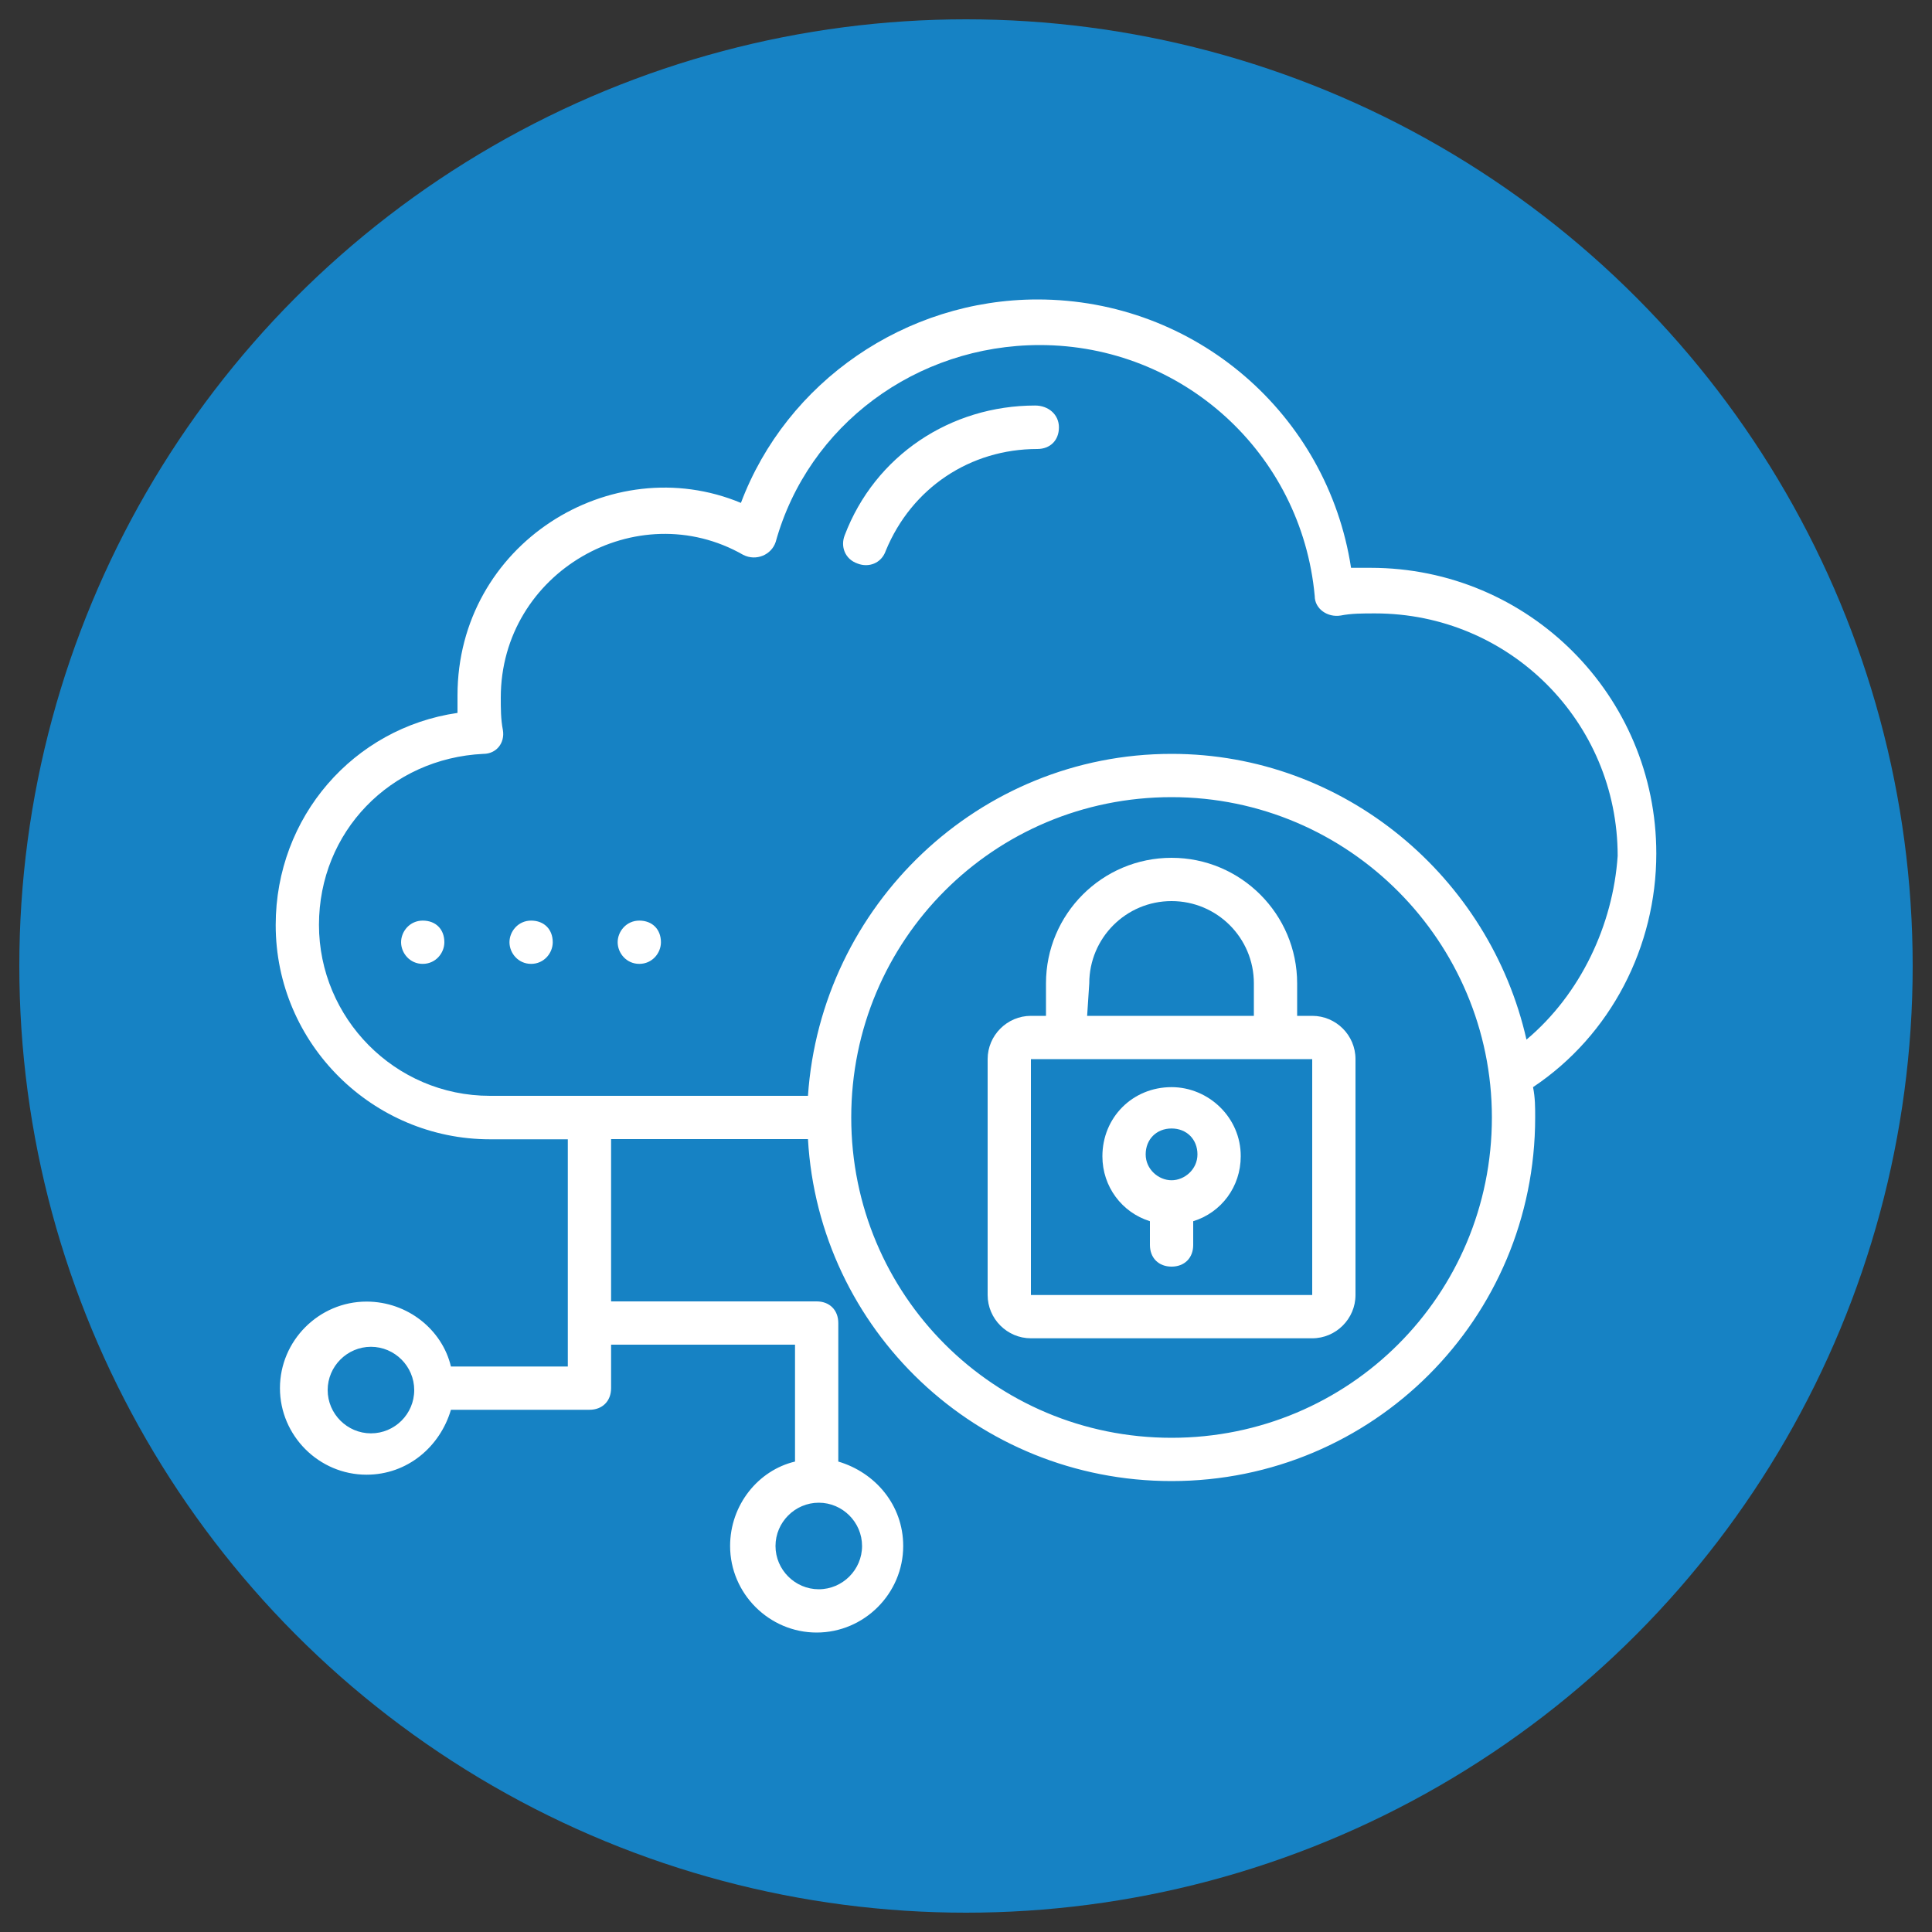 <?xml version="1.0" encoding="utf-8"?>
<!-- Generator: Adobe Illustrator 28.3.0, SVG Export Plug-In . SVG Version: 6.00 Build 0)  -->
<svg version="1.1" id="Layer_1" xmlns="http://www.w3.org/2000/svg" xmlns:xlink="http://www.w3.org/1999/xlink" x="0px" y="0px"
	 width="100px" height="100px" viewBox="0 0 100 100" style="enable-background:new 0 0 100 100;" xml:space="preserve">
<rect x="0" y="0" width="100" height="100" fill="#333333" stroke="none"/>
<style type="text/css">
	.st0{fill:#1682C4;}
	.st1{fill:url(#SVGID_1_);}
	.st2{enable-background:new    ;}
	.st3{fill:#4D4FB3;}
	.st4{fill:#89B1F5;}
	.st5{fill:url(#SVGID_00000160901416096542883980000006168474133184945052_);}
	.st6{opacity:0;fill:#7F7F7F;}
	.st7{opacity:0.167;fill:#929394;}
	.st8{opacity:0.333;fill:#A4A7A9;}
	.st9{opacity:0.5;fill:#B7BBBF;}
	.st10{opacity:0.667;fill:#CACED4;}
	.st11{opacity:0.833;fill:#DCE2E9;}
	.st12{fill:#EFF6FE;}
	.st13{clip-path:url(#SVGID_00000060017164558865061590000009692821947865329300_);enable-background:new    ;}
	.st14{fill:#BECEF9;}
	.st15{fill:#CDDCFB;}
	.st16{fill:#DAE8FD;}
	.st17{fill:#E6F1FE;}
	.st18{clip-path:url(#SVGID_00000113323603402768130060000010236815825451751326_);enable-background:new    ;}
	.st19{fill:#1499FC;}
	.st20{fill:#13B7FD;}
	.st21{fill:#15D9FD;}
	.st22{clip-path:url(#SVGID_00000153703153035735347770000006092262709017752746_);enable-background:new    ;}
	.st23{clip-path:url(#SVGID_00000003819798147475603290000006771253048367422340_);enable-background:new    ;}
	.st24{clip-path:url(#SVGID_00000109720401679810154520000000259528942634519477_);enable-background:new    ;}
	.st25{clip-path:url(#SVGID_00000145759123285289888750000014899052406911754130_);enable-background:new    ;}
	.st26{clip-path:url(#SVGID_00000046336910884955996550000012920810314435989425_);enable-background:new    ;}
	.st27{fill:#98A4E0;}
	.st28{clip-path:url(#SVGID_00000011721590909732920830000002715879643473134737_);enable-background:new    ;}
	.st29{clip-path:url(#SVGID_00000129925233190953399120000003630347817514767500_);enable-background:new    ;}
	.st30{clip-path:url(#SVGID_00000051363919974722028000000007598443281539053745_);enable-background:new    ;}
	.st31{clip-path:url(#SVGID_00000158013493139775375970000002924140156163179683_);enable-background:new    ;}
	.st32{clip-path:url(#SVGID_00000009569504724170514920000006770676393662520997_);enable-background:new    ;}
	.st33{clip-path:url(#SVGID_00000028304893297462667810000001189357604884050304_);enable-background:new    ;}
	.st34{clip-path:url(#SVGID_00000120519803965724996600000017149504752262378419_);enable-background:new    ;}
	.st35{clip-path:url(#SVGID_00000110430964759271601490000000181011964324637830_);enable-background:new    ;}
	.st36{clip-path:url(#SVGID_00000170277070744192534310000006749757994217831600_);enable-background:new    ;}
	.st37{clip-path:url(#SVGID_00000136374993834811978010000016822708246843646081_);enable-background:new    ;}
	.st38{clip-path:url(#SVGID_00000046315962581290514810000014912000098493348279_);enable-background:new    ;}
	.st39{clip-path:url(#SVGID_00000072258669263595911790000014885847180466452376_);enable-background:new    ;}
	.st40{clip-path:url(#SVGID_00000092441181530318197840000010552054231878457264_);enable-background:new    ;}
	.st41{clip-path:url(#SVGID_00000023965815454728797610000018167824689430936752_);enable-background:new    ;}
	.st42{fill:#50CEF5;}
	.st43{fill:#FFBFA2;}
	.st44{fill:#283032;}
	.st45{fill:#EE9C76;}
	.st46{fill:#3A4648;}
	.st47{fill:#F8B495;}
	.st48{fill:#F3A984;}
	.st49{fill:#021B74;}
	.st50{fill:#242A31;}
	.st51{fill:#37404A;}
	.st52{fill:#30383A;}
	.st53{fill:#0D1315;}
	.st54{clip-path:url(#SVGID_00000157296598229406770170000003904799485089880460_);enable-background:new    ;}
	.st55{clip-path:url(#SVGID_00000110452425447676904540000006768962919661738130_);}
	.st56{fill:#353F41;}
	.st57{fill:#10191B;}
	.st58{fill:#F5A783;}
	.st59{fill:#FFFFFF;}
	.st60{clip-path:url(#SVGID_00000160173507921042706250000010951679471867199422_);enable-background:new    ;}
	.st61{clip-path:url(#SVGID_00000168116393574532474080000016177418453772232892_);}
	.st62{fill:#077BD4;}
	.st63{fill:#F9F9F9;}
	.st64{fill:#EBE7E6;}
	.st65{fill:#D4E2FC;}
	.st66{fill:#131314;}
	.st67{clip-path:url(#SVGID_00000156573850020981879120000006020245886845611662_);enable-background:new    ;}
	.st68{clip-path:url(#SVGID_00000093160446447436550150000005443019333296062899_);}
	.st69{fill:#C6D5FA;}
	.st70{opacity:0.6;fill:#C6D5FA;}
	.st71{clip-path:url(#SVGID_00000179646568827537191230000003657477205110701740_);enable-background:new    ;}
	.st72{clip-path:url(#SVGID_00000068658272664878638880000005302813822967039407_);enable-background:new    ;}
	.st73{clip-path:url(#SVGID_00000155856944784506863230000010647311201487229075_);enable-background:new    ;}
	.st74{fill:#1C2021;}
	.st75{fill:#131717;}
	.st76{opacity:0.2;fill:#FFFFFF;}
	.st77{opacity:0.5;fill:#FFFFFF;}
	.st78{opacity:0.8;fill:#FFFFFF;}
	.st79{fill:#293233;}
	.st80{fill:#171C1D;}
	.st81{fill:#202728;}
	.st82{fill:#47477E;}
	.st83{fill:#393966;}
	.st84{fill:#242448;}
	.st85{fill:url(#SVGID_00000098902950354944832150000014273649663235432064_);}
	.st86{opacity:0;}
	.st87{opacity:0.167;}
	.st88{opacity:0.333;}
	.st89{opacity:0.5;}
	.st90{opacity:0.667;}
	.st91{opacity:0.833;}
	.st92{fill:#F4F4F4;}
	.st93{fill:#C99C83;}
	.st94{fill:#B98C74;}
	.st95{clip-path:url(#SVGID_00000067214762333679836790000017467739689499630477_);enable-background:new    ;}
	.st96{clip-path:url(#SVGID_00000175309329859558363070000002443195443507252645_);enable-background:new    ;}
	.st97{clip-path:url(#SVGID_00000153689839036108813930000005551553633294611616_);enable-background:new    ;}
	.st98{clip-path:url(#SVGID_00000099647975853579540720000012892699872570920852_);enable-background:new    ;}
	.st99{clip-path:url(#SVGID_00000116941011133830164240000004549510372327785115_);enable-background:new    ;}
	.st100{clip-path:url(#SVGID_00000089555724402505072200000008330132333410268846_);enable-background:new    ;}
	.st101{clip-path:url(#SVGID_00000065771523344033139630000018308726526156039354_);enable-background:new    ;}
	.st102{clip-path:url(#SVGID_00000042721765927389957290000003178397647349480092_);enable-background:new    ;}
	.st103{clip-path:url(#SVGID_00000103234105474860124700000013176575206800038808_);enable-background:new    ;}
	.st104{clip-path:url(#SVGID_00000059290033846446797670000001292420623014605726_);enable-background:new    ;}
	.st105{clip-path:url(#SVGID_00000168097986841487234230000007791634252893402760_);enable-background:new    ;}
	.st106{clip-path:url(#SVGID_00000176746025273052518000000001650594759772477856_);enable-background:new    ;}
	.st107{clip-path:url(#SVGID_00000169544154506997956610000008805460111394778759_);enable-background:new    ;}
	.st108{clip-path:url(#SVGID_00000166637551092012861780000015681117195474896309_);enable-background:new    ;}
	.st109{clip-path:url(#SVGID_00000068657686879211714130000014642009310171046837_);enable-background:new    ;}
	.st110{clip-path:url(#SVGID_00000168103143174032790060000009799555053508060604_);enable-background:new    ;}
	.st111{clip-path:url(#SVGID_00000002365686975208332740000018109394624073110421_);enable-background:new    ;}
	.st112{clip-path:url(#SVGID_00000085213020011620414830000013105055477087338919_);enable-background:new    ;}
	.st113{clip-path:url(#SVGID_00000080181930049196087690000010721447145136103348_);enable-background:new    ;}
	.st114{clip-path:url(#SVGID_00000058549838282180260460000017983269670879453074_);}
	.st115{clip-path:url(#SVGID_00000126287071934160036480000000746022838618081926_);fill:#BECEF9;}
	.st116{clip-path:url(#SVGID_00000151527102500423717850000007992693513685418686_);fill:#BECEF9;}
	.st117{clip-path:url(#SVGID_00000123443345832211227430000005945493237466304942_);fill:#BECEF9;}
	.st118{clip-path:url(#SVGID_00000171714791880555062070000001218812602182506660_);fill:#BECEF9;}
	.st119{opacity:0.7;}
	.st120{fill:#0E89DD;}
	.st121{opacity:0.4;fill:#EFF6FE;}
	.st122{opacity:0.3;fill:#EFF6FE;}
	.st123{opacity:0.7;fill:#EFF6FE;}
	.st124{opacity:0.5;fill:#EFF6FE;}
	.st125{opacity:0.5;fill:#98A4E0;}
	.st126{clip-path:url(#SVGID_00000082361628113484964390000018089012716703750587_);enable-background:new    ;}
	.st127{fill:#B93B0A;}
	.st128{fill:#F86C35;}
	.st129{clip-path:url(#SVGID_00000028302560516496490840000010196464985311794334_);enable-background:new    ;}
	.st130{clip-path:url(#SVGID_00000009575553474001262880000007709032042412038557_);enable-background:new    ;}
	.st131{fill:#EC5B22;}
	.st132{clip-path:url(#SVGID_00000067208303797863332850000000600571976829874319_);enable-background:new    ;}
	.st133{clip-path:url(#SVGID_00000156556820727902546520000009883487970125106840_);enable-background:new    ;}
	.st134{clip-path:url(#SVGID_00000003076947470898601650000012566274296169149073_);enable-background:new    ;}
	.st135{fill:#F1F1F1;}
	.st136{opacity:0.4;fill:#F1F1F1;}
	.st137{clip-path:url(#SVGID_00000005236025173723549430000000587879366570449821_);enable-background:new    ;}
	.st138{clip-path:url(#SVGID_00000118358103951992443930000004765229396981304254_);enable-background:new    ;}
	.st139{opacity:0.1;fill:#F6F0ED;}
	.st140{opacity:0.5;fill:#69D2F8;}
	.st141{clip-path:url(#SVGID_00000088128448505483769500000007676600672600727959_);enable-background:new    ;}
	.st142{clip-path:url(#SVGID_00000077313191612923540890000007426419342018316428_);}
	.st143{fill:#FFFFFF;stroke:#FCFCFC;stroke-width:0.5;stroke-miterlimit:10;}
	.st144{fill-rule:evenodd;clip-rule:evenodd;fill:#FFFFFF;}
</style>
<circle class="st0" cx="50" cy="50" r="49"/>
<g id="_x38_9">
	<path class="st59" d="M85.73,44.18c0-8.18-6.61-14.79-14.79-14.79c-0.34,0-0.67,0-1.01,0C68.71,21.44,61.87,15.5,53.7,15.5
		c-6.83,0-12.99,4.26-15.35,10.53c-6.72-2.8-14.67,2.13-14.67,9.97v0.9c-5.38,0.78-9.41,5.38-9.41,10.98
		c0,6.16,5.04,11.09,11.09,11.09h4.03v11.76h-6.05c-0.45-1.9-2.24-3.36-4.37-3.36c-2.46,0-4.48,2.02-4.48,4.48s2.02,4.48,4.48,4.48
		c2.13,0,3.81-1.46,4.37-3.36h7.17c0.67,0,1.12-0.45,1.12-1.12V69.6h9.52v6.05c-1.9,0.45-3.36,2.24-3.36,4.37
		c0,2.46,2.02,4.48,4.48,4.48s4.48-2.02,4.48-4.48c0-2.13-1.46-3.81-3.36-4.37v-7.17c0-0.67-0.45-1.12-1.12-1.12H31.63v-8.4h10.19
		c0.56,9.86,8.74,17.7,18.82,17.7c10.42,0,18.82-8.4,18.82-18.82c0-0.56,0-1.01-0.11-1.57C83.38,53.58,85.73,48.99,85.73,44.18z
		 M19.2,74.19c-1.23,0-2.24-1.01-2.24-2.24c0-1.23,1.01-2.24,2.24-2.24s2.24,1.01,2.24,2.24C21.44,73.19,20.43,74.19,19.2,74.19z
		 M44.62,80.02c0,1.23-1.01,2.24-2.24,2.24s-2.24-1.01-2.24-2.24s1.01-2.24,2.24-2.24S44.62,78.79,44.62,80.02z M60.64,74.42
		c-9.19,0-16.58-7.39-16.58-16.58s7.39-16.58,16.58-16.58s16.58,7.5,16.58,16.58C77.22,67.03,69.83,74.42,60.64,74.42z M79.01,53.81
		c-1.9-8.4-9.41-14.79-18.37-14.79c-9.97,0-18.15,7.84-18.82,17.7H25.36c-4.93,0-8.85-4.03-8.85-8.85s3.7-8.62,8.51-8.85
		c0.67,0,1.12-0.56,1.01-1.23c-0.11-0.56-0.11-1.12-0.11-1.68c0-6.5,7.06-10.53,12.55-7.39c0.67,0.34,1.46,0,1.68-0.67
		c1.68-6.05,7.28-10.19,13.67-10.19c7.39,0,13.55,5.6,14.23,12.99c0,0.67,0.67,1.12,1.34,1.01c0.56-0.11,1.12-0.11,1.79-0.11
		c6.94,0,12.55,5.6,12.55,12.55C83.49,47.87,81.81,51.46,79.01,53.81L79.01,53.81z"/>
	<path class="st59" d="M33.09,47.65c-0.67,0-1.12,0.56-1.12,1.12c0,0.56,0.45,1.12,1.12,1.12c0.67,0,1.12-0.56,1.12-1.12
		C34.21,48.1,33.76,47.65,33.09,47.65L33.09,47.65z"/>
	<path class="st59" d="M27.49,47.65c-0.67,0-1.12,0.56-1.12,1.12c0,0.56,0.45,1.12,1.12,1.12c0.67,0,1.12-0.56,1.12-1.12
		C28.61,48.1,28.16,47.65,27.49,47.65L27.49,47.65z"/>
	<path class="st59" d="M21.88,47.65c-0.67,0-1.12,0.56-1.12,1.12c0,0.56,0.45,1.12,1.12,1.12c0.67,0,1.12-0.56,1.12-1.12
		C23,48.1,22.56,47.65,21.88,47.65L21.88,47.65z"/>
	<path class="st59" d="M67.92,52.58h-0.78c0-2.02,0-1.68,0-1.68c0-3.58-2.91-6.5-6.5-6.5s-6.5,2.91-6.5,6.5v1.68h-0.78
		c-1.23,0-2.24,1.01-2.24,2.24v12.21c0,1.23,1.01,2.24,2.24,2.24h14.56c1.23,0,2.24-1.01,2.24-2.24V54.82
		C70.16,53.58,69.15,52.58,67.92,52.58L67.92,52.58z M56.38,50.9c0-2.35,1.9-4.26,4.26-4.26c2.35,0,4.26,1.9,4.26,4.26v1.68h-8.63
		L56.38,50.9z M53.36,67.03V54.82h14.56v12.21H53.36z"/>
	<path class="st59" d="M60.64,56.27c-2.02,0-3.58,1.57-3.58,3.58c0,1.57,1.01,2.91,2.46,3.36v1.23c0,0.67,0.45,1.12,1.12,1.12
		c0.67,0,1.12-0.45,1.12-1.12v-1.23c1.46-0.45,2.46-1.79,2.46-3.36C64.23,57.84,62.55,56.27,60.64,56.27z M60.64,61.09
		c-0.67,0-1.34-0.56-1.34-1.34s0.56-1.34,1.34-1.34s1.34,0.56,1.34,1.34S61.31,61.09,60.64,61.09z"/>
	<path class="st59" d="M53.58,20.99c-4.37,0-8.29,2.58-9.86,6.72c-0.22,0.56,0,1.23,0.67,1.46c0.56,0.22,1.23,0,1.46-0.67
		c1.34-3.25,4.37-5.26,7.84-5.26c0.67,0,1.12-0.45,1.12-1.12S54.26,20.99,53.58,20.99L53.58,20.99z"/>
</g>
</svg>
